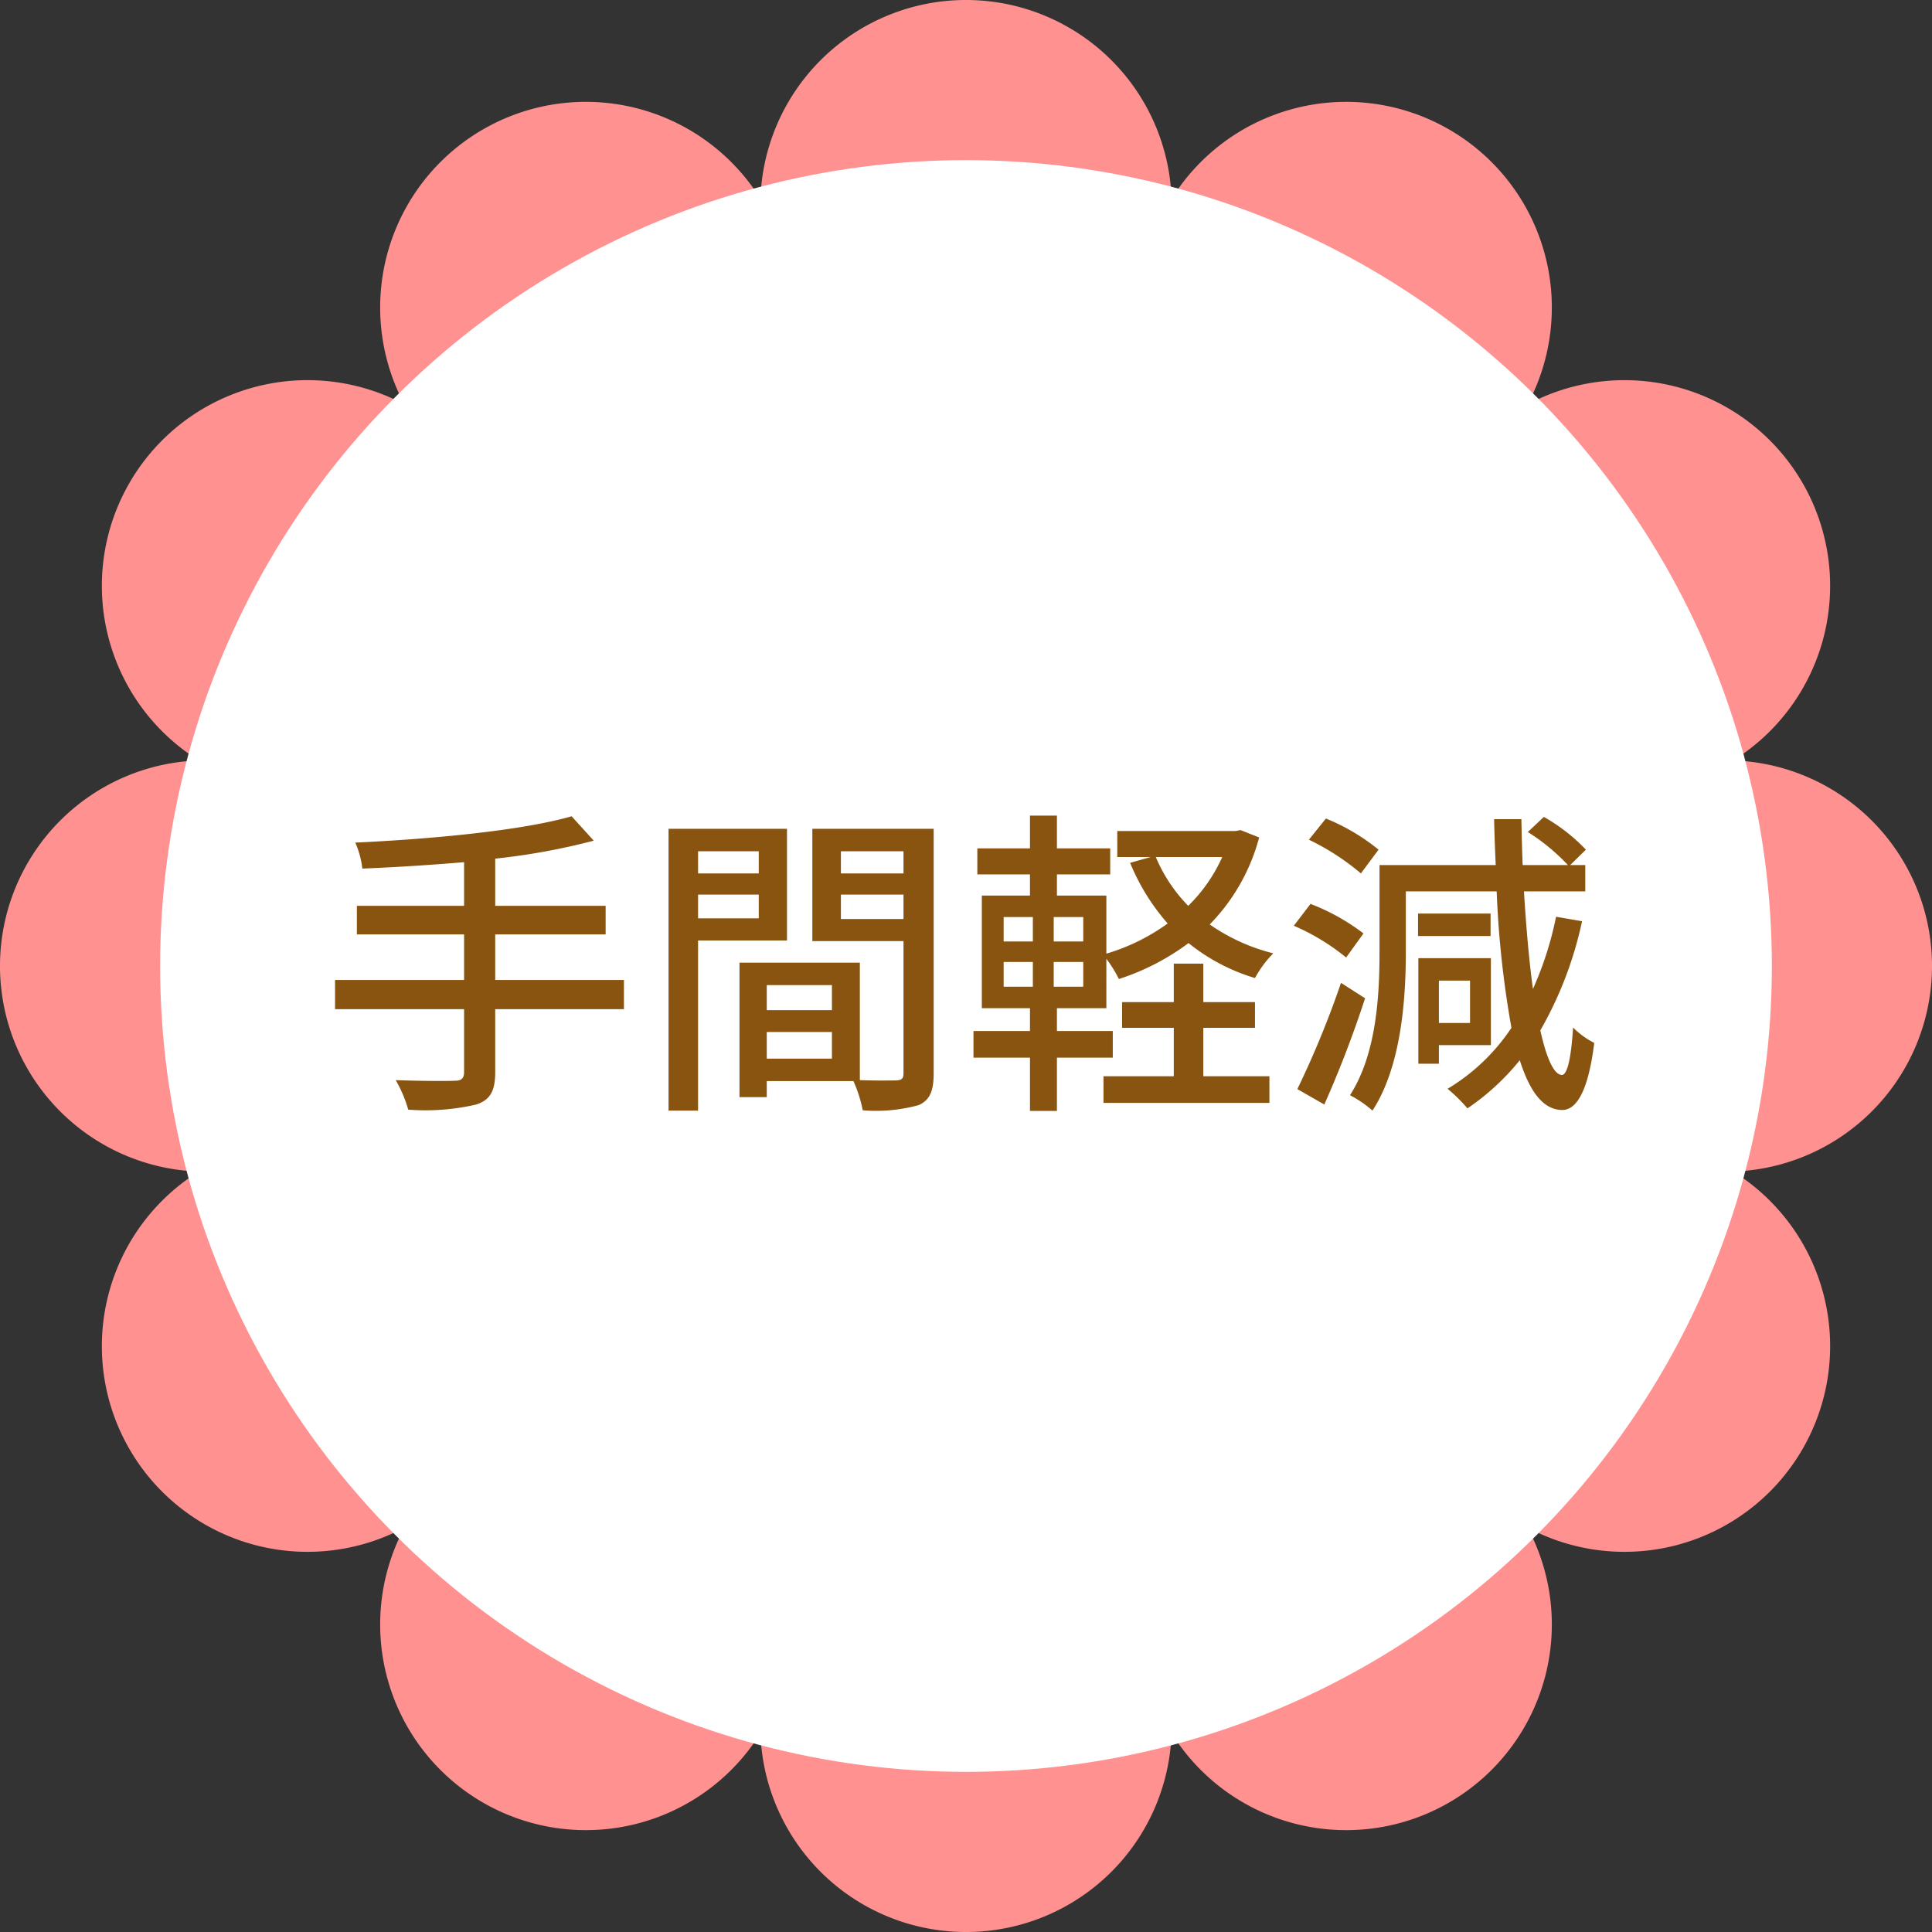 <svg xmlns="http://www.w3.org/2000/svg" width="150.477" height="150.477" viewBox="0 0 150.477 150.477"><rect x="0" y="0" width="150.477" height="150.477" fill="#333333" stroke="none"/><g transform="translate(-607.762 -3514)"><g transform="translate(607.762 3514)"><g transform="translate(59.22)"><path d="M0,16.018a16.018,16.018,0,1,1,32.037,0" fill="#ff9191"/></g><g transform="translate(91.257 150.477) rotate(180)"><path d="M0,16.018a16.018,16.018,0,1,1,32.037,0" transform="translate(0)" fill="#ff9191"/></g><g transform="translate(150.477 59.22) rotate(90)"><path d="M0,16.018a16.018,16.018,0,1,1,32.037,0" transform="translate(0)" fill="#ff9191"/></g><g transform="translate(0 91.257) rotate(-90)"><path d="M0,16.018a16.018,16.018,0,1,1,32.037,0" transform="translate(0)" fill="#ff9191"/></g><g transform="translate(98.985 2.071) rotate(30)"><path d="M0,16.018a16.018,16.018,0,1,1,32.037,0" transform="translate(0 0)" fill="#ff9191"/></g><g transform="translate(51.492 148.406) rotate(-150)"><path d="M0,16.018a16.018,16.018,0,1,1,32.037,0" transform="translate(0 0)" fill="#ff9191"/></g><g transform="translate(23.747 18.089) rotate(-30)"><path d="M0,16.018a16.018,16.018,0,1,1,32.037,0" transform="translate(0 0)" fill="#ff9191"/></g><g transform="translate(126.73 132.388) rotate(150)"><path d="M0,16.018a16.018,16.018,0,1,1,32.037,0" transform="translate(0 0)" fill="#ff9191"/></g><g transform="translate(148.406 98.985) rotate(120)"><path d="M0,16.018a16.018,16.018,0,1,1,32.037,0" transform="translate(0 0)" fill="#ff9191"/></g><g transform="translate(2.071 51.491) rotate(-60)"><path d="M0,16.018a16.018,16.018,0,1,1,32.037,0" transform="translate(0 0)" fill="#ff9191"/></g><g transform="translate(132.387 23.747) rotate(60)"><path d="M0,16.018a16.018,16.018,0,1,1,32.037,0" transform="translate(0 0)" fill="#ff9191"/></g><g transform="translate(18.089 126.73) rotate(-120)"><path d="M0,16.018a16.018,16.018,0,1,1,32.037,0" transform="translate(0 0)" fill="#ff9191"/></g></g><circle cx="62.766" cy="62.766" r="62.766" transform="translate(620.234 3526.472)" fill="#fff"/><path d="M23.775-8.2H13.75v-3.55h8.6v-2.225h-8.6V-17.65a51.694,51.694,0,0,0,7.675-1.4L19.7-20.95C15.8-19.825,8.75-19.175,2.85-18.9a6.941,6.941,0,0,1,.55,2.025c2.525-.1,5.25-.275,7.925-.5v3.4H2.975v2.225h8.35V-8.2H1.275v2.275h10.05V-1.05c0,.525-.2.7-.75.7C10-.325,8-.325,6-.4a10.074,10.074,0,0,1,.975,2.3,17.537,17.537,0,0,0,5.3-.4c1.05-.35,1.475-1,1.475-2.525v-4.9H23.775Zm10.5-10.025V-16.5H29.55v-1.725ZM29.55-13v-1.85h4.725V-13Zm6.925,1.725v-8.7H27.25V1.975h2.3v-13.25Zm4.2-1.675v-1.9H45.55v1.9Zm4.875-5.275V-16.5H40.675v-1.725ZM34.9-2.075V-4.15h5.075v2.075ZM39.975-7.8v1.95H34.9V-7.8ZM47.9-19.975H38.45v8.75h7.1V-.95c0,.425-.125.55-.575.575-.4,0-1.6.025-2.825-.025V-9.55H32.775V.925H34.9V-.325h6.75a10.414,10.414,0,0,1,.725,2.275,12.655,12.655,0,0,0,4.35-.4C47.625,1.15,47.9.4,47.9-.925Zm21,15.5h4.025v-2H68.9v-3H66.6v3H62.575v2H66.6V-.7H61.125V1.375H74.05V-.7H68.9Zm1.475-13.3a12.367,12.367,0,0,1-2.65,3.8,12.165,12.165,0,0,1-2.525-3.8ZM59.55-11.2h-2.3v-1.9h2.3Zm0,3.525h-2.3V-9.6h2.3ZM53.35-9.6h2.275v1.925H53.35Zm0-3.5h2.275v1.9H53.35ZM71.8-19.875l-.4.075H62.2v2.025h2.6l-1.6.45A16.727,16.727,0,0,0,66.125-12.6a15.756,15.756,0,0,1-4.775,2.35v-4.525H57.5v-1.65h4.15V-18.45H57.5V-21H55.4v2.55H51.3v2.025h4.1v1.65H51.65V-6H55.4v1.775H51V-2.15h4.4V2h2.1V-2.15h4.35V-4.225H57.5V-6h3.85V-9.85a10,10,0,0,1,.975,1.575,18.627,18.627,0,0,0,5.425-2.8A15.064,15.064,0,0,0,72.925-8.35a8.55,8.55,0,0,1,1.425-1.925,14.953,14.953,0,0,1-4.95-2.25A15.278,15.278,0,0,0,73.25-19.3ZM82.55-18.35a16.007,16.007,0,0,0-4.1-2.425l-1.325,1.65a18.912,18.912,0,0,1,4.05,2.625Zm-1.175,6.525a16.478,16.478,0,0,0-4.125-2.3l-1.3,1.7A17.236,17.236,0,0,1,80.025-9.95Zm-1.75,3.85A73.56,73.56,0,0,1,76.225.3l2.1,1.2A86.4,86.4,0,0,0,81.5-6.775Zm10.05-.175v3.3H87.25v-3.3ZM91.3-3.125V-9.9H85.65v8.225h1.6v-1.45Zm-.025-10.25h-5.65v1.75h5.65Zm5.1.25a26.484,26.484,0,0,1-1.8,5.625c-.3-2.175-.525-4.775-.7-7.6H98.65v-2.05H97.475l1.225-1.2a14.042,14.042,0,0,0-3.275-2.55l-1.25,1.175A15.9,15.9,0,0,1,97.3-17.15H93.775c-.05-1.175-.075-2.375-.1-3.575H91.55c.025,1.225.075,2.425.125,3.575h-9.05v6.75c0,3.375-.225,7.95-2.3,11.175a8.668,8.668,0,0,1,1.75,1.2c2.25-3.45,2.6-8.7,2.6-12.375v-4.7H91.75A77.076,77.076,0,0,0,92.9-4.475,15.566,15.566,0,0,1,87.925.275,12.8,12.8,0,0,1,89.475,1.8,18.748,18.748,0,0,0,93.55-1.95C94.325.5,95.375,1.9,96.825,1.925c.95.025,2-1,2.525-5.225A6.259,6.259,0,0,1,97.7-4.5c-.15,2.4-.45,3.7-.875,3.7-.625-.025-1.2-1.325-1.675-3.475a29.385,29.385,0,0,0,3.25-8.5Z" transform="translate(632.583 3598.527)" fill="#895410"/></g></svg>